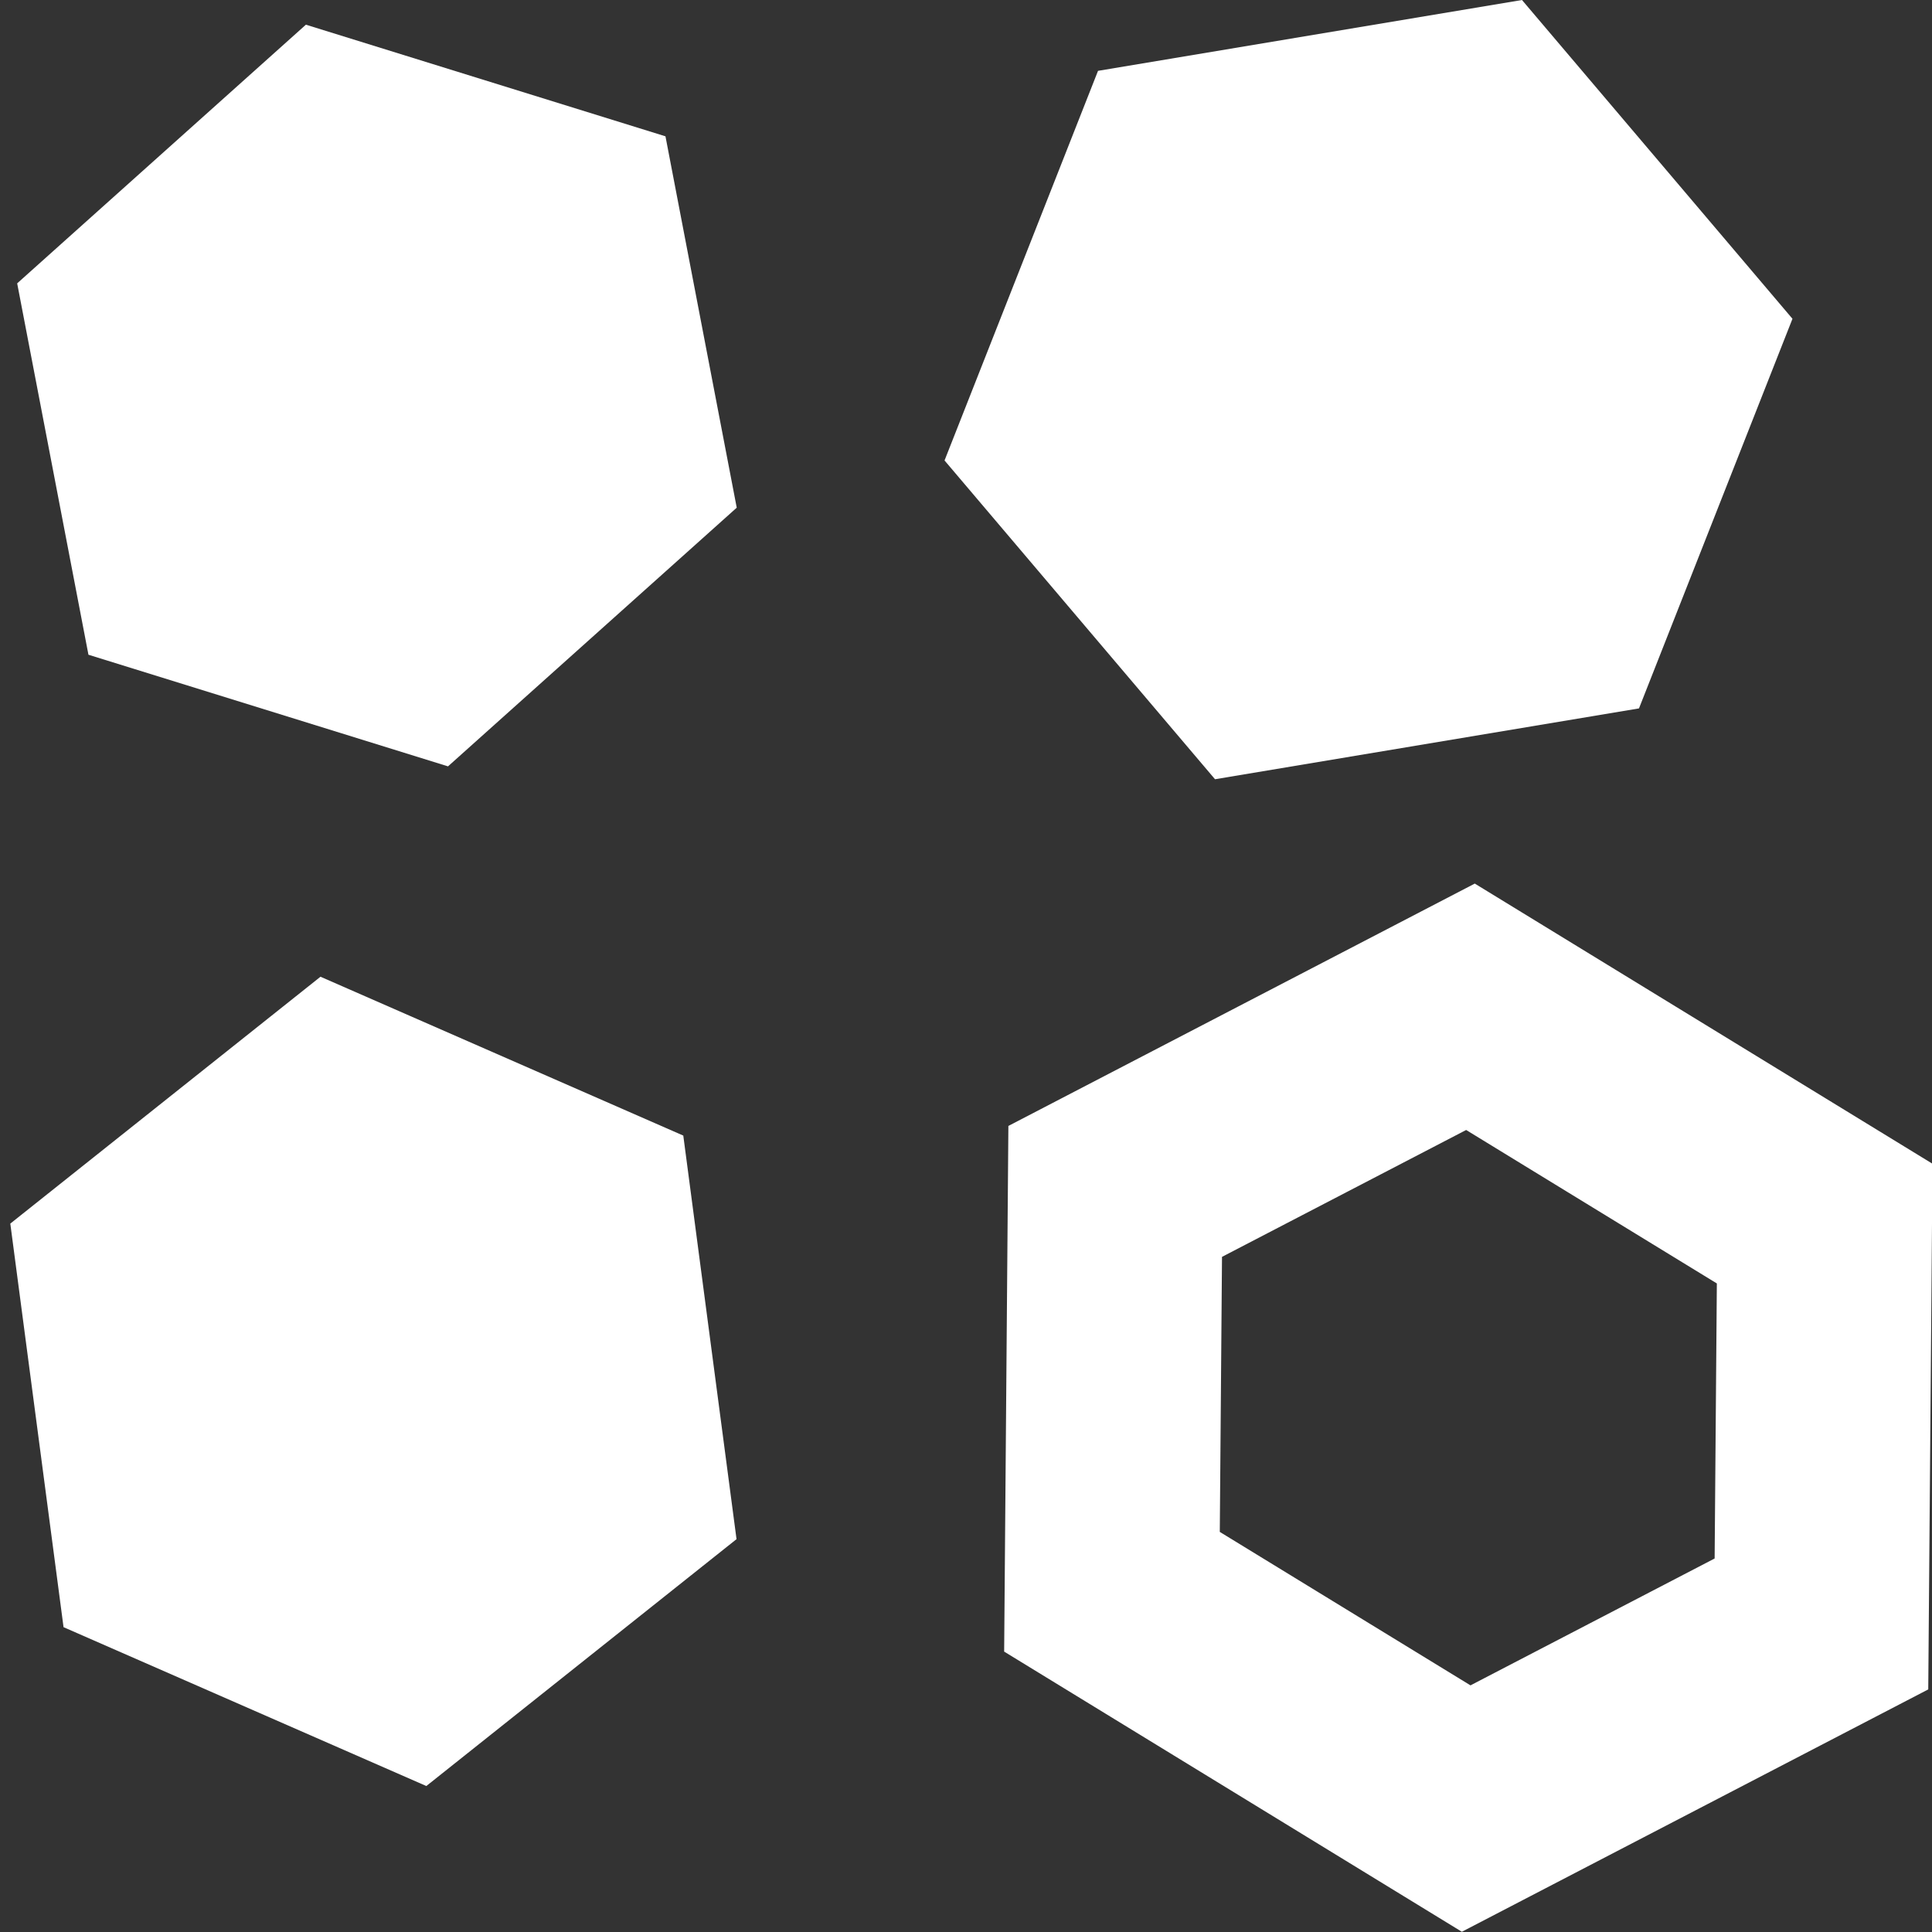 <?xml version="1.0" encoding="UTF-8"?>
<svg width="18" height="18" version="1.1" viewBox="0 0 18 18" xmlns="http://www.w3.org/2000/svg">
 <rect x="0" y="0" width="18" height="18" fill="#333333" stroke="none"/>
 <path d="m17 11.4-0.03 3.73-3.31 1.72-3.3-2.02 0.03-3.73 3.31-1.72z" fill="none" stroke="#fff" stroke-width="2"/>
 <g fill="#fff">
  <path d="m0.096 11.4 2.89-2.3 3.38 1.48 0.496 3.76-2.89 2.3-3.38-1.48z"/>
  <path d="m6.2 1.27 0.664 3.46-2.69 2.41-3.35-1.04-0.664-3.46 2.69-2.41z"/>
  <path d="m16.7 2.97-1.43 3.63-3.95 0.66-2.52-2.97 1.43-3.63 3.95-0.66z"/>
 </g>
</svg>

